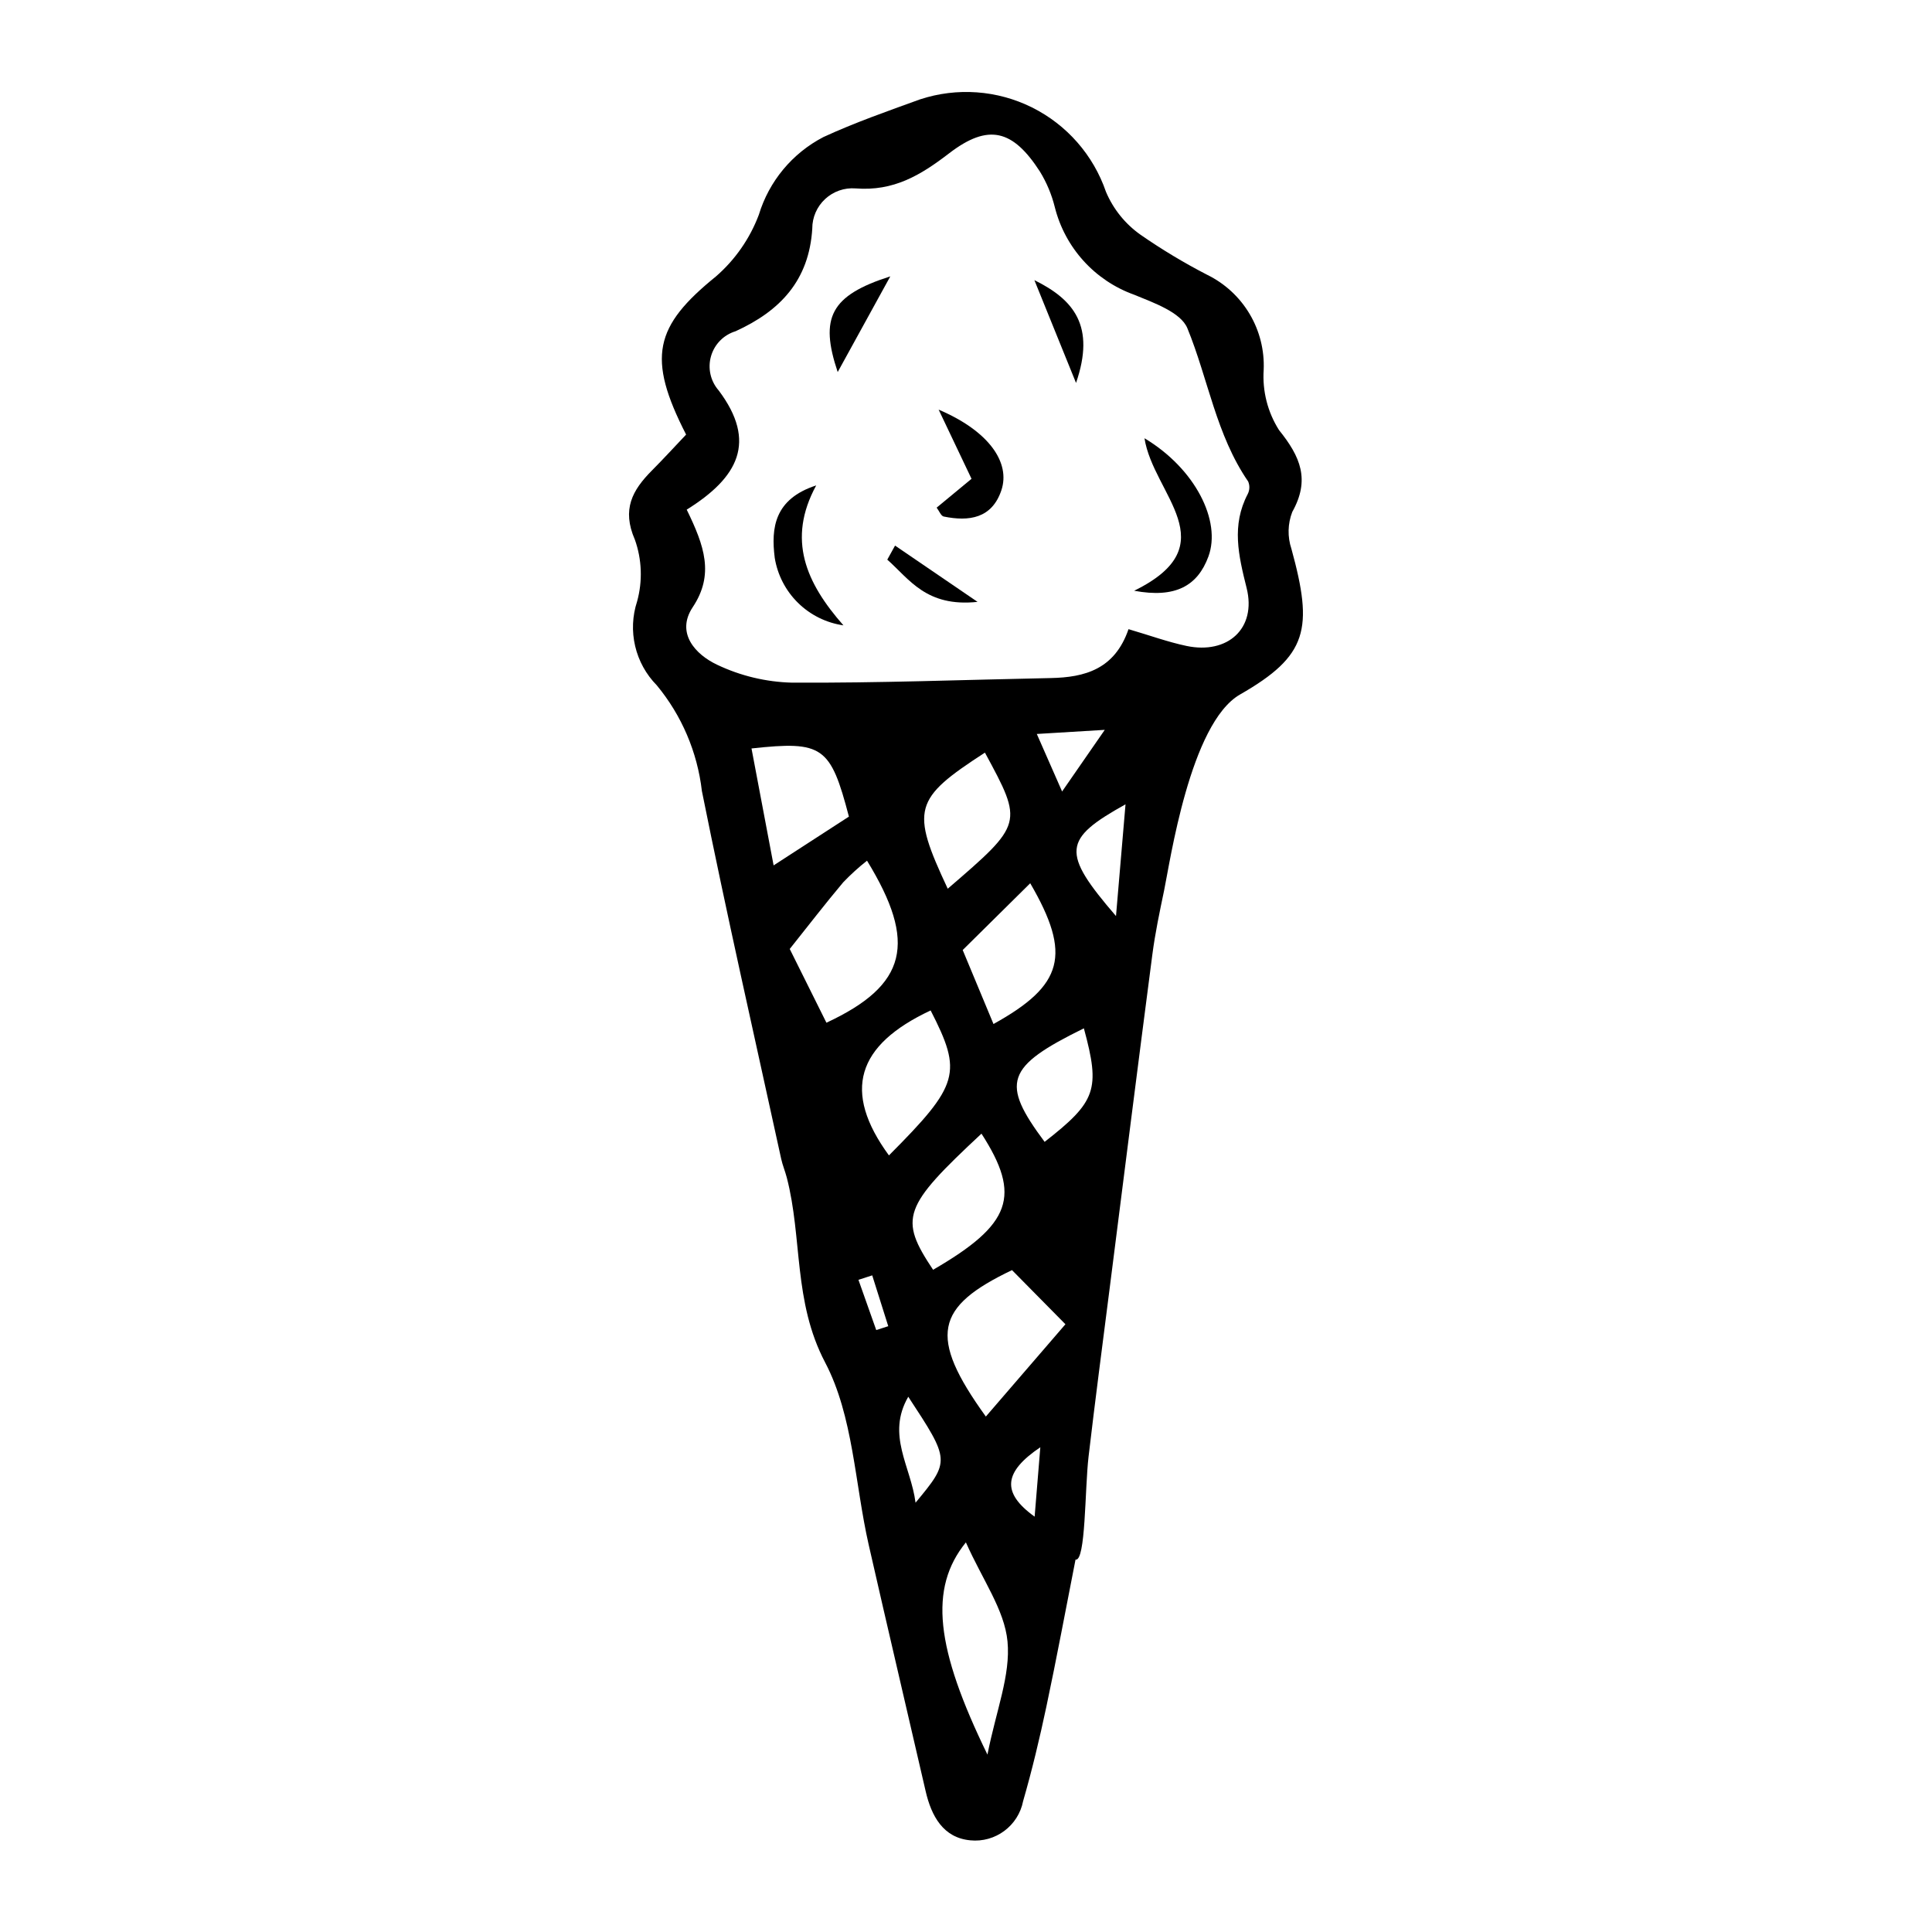 <?xml version="1.0" encoding="UTF-8"?>
<!-- Uploaded to: ICON Repo, www.svgrepo.com, Generator: ICON Repo Mixer Tools -->
<svg fill="#000000" width="800px" height="800px" version="1.1" viewBox="144 144 512 512" xmlns="http://www.w3.org/2000/svg">
 <g>
  <path d="m429.02 557.32c2.734 0.539 2.445-18.617 3.461-27.312 1.73-14.797 3.68-29.57 5.559-44.348 3.758-29.566 7.484-59.133 11.344-88.688 0.742-5.684 1.93-11.316 3.106-16.934 1.555-7.414 6.871-44.391 20.145-51.996 17.945-10.281 19.449-17.332 13.598-38.621v0.008c-1.062-3.184-0.98-6.637 0.234-9.766 4.762-8.523 2.188-14.605-3.508-21.68l-0.004-0.004c-3.016-4.754-4.441-10.348-4.066-15.969 0.223-5.195-1.074-10.348-3.734-14.82-2.66-4.473-6.562-8.074-11.238-10.363-6.113-3.152-12.016-6.699-17.668-10.621-4.051-2.859-7.219-6.793-9.152-11.359-3.336-9.746-10.383-17.785-19.605-22.375-9.223-4.59-19.883-5.356-29.672-2.137-8.613 3.121-17.301 6.16-25.609 9.988h0.004c-8.25 4.281-14.418 11.707-17.117 20.602-2.371 6.289-6.262 11.895-11.332 16.309-16.32 13.219-18.41 21.492-7.941 41.934-2.902 3.059-5.926 6.367-9.082 9.543-5.168 5.203-7.984 10.281-4.508 18.273h0.004c1.879 5.273 2.09 10.992 0.605 16.391-1.262 3.828-1.441 7.93-0.52 11.852 0.918 3.922 2.902 7.516 5.731 10.387 6.606 7.984 10.758 17.711 11.953 28.004 6.543 32.59 13.93 65.016 21.016 97.496 0.367 1.68 1.051 3.289 1.484 4.957 4.168 16.074 1.676 32.844 10.164 49 7.461 14.207 7.856 32.094 11.543 48.316 4.949 21.781 10.082 43.52 15.09 65.289 1.52 6.606 4.66 12.355 11.816 13.027v0.004c6.66 0.672 12.734-3.84 14.02-10.406 2.379-8.242 4.375-16.609 6.156-25.004 2.715-12.781 5.102-25.633 7.727-38.977zm-10.832-11.391c-8.949-6.43-8.098-11.895 1.508-18.391-0.633 7.699-1.07 13.043-1.508 18.391zm2.648-99.324c-11.676-15.672-10.391-19.867 10.402-30.086 4.422 16.262 3.269 19.406-10.402 30.086zm-13.551-31.234c-2.594-6.234-5.133-12.332-8.16-19.602 5.988-5.922 11.738-11.605 17.895-17.699 11.039 18.984 8.781 27.051-9.734 37.301zm32.469-28.605c-14.594-16.938-14.098-20.359 2.519-29.613-0.812 9.531-1.512 17.738-2.523 29.613zm-105.7-66.602c-5.727-2.68-11.031-8.395-6.469-15.262 5.746-8.652 3.094-16.227-1.598-25.844 13.672-8.516 18.703-17.957 8.473-31.586l-0.004-0.004c-2.172-2.477-2.938-5.887-2.031-9.059 0.902-3.168 3.352-5.664 6.504-6.625 11.84-5.394 19.484-13.465 20.336-27.219h-0.004c-0.004-2.969 1.23-5.805 3.41-7.824 2.176-2.019 5.094-3.039 8.055-2.812 10.117 0.793 17.211-3.473 24.801-9.297 10.434-8.004 16.895-6.258 24.047 4.805 1.797 2.93 3.133 6.117 3.961 9.453 2.703 10.766 10.594 19.477 21.043 23.219 5.172 2.125 12.359 4.66 14.09 8.875 5.516 13.445 7.609 28.254 16.109 40.613 0.461 1.074 0.418 2.297-0.117 3.336-4.344 8.297-2.445 16.277-0.293 24.883 2.688 10.75-5.039 17.656-15.926 15.363-4.906-1.031-9.66-2.769-15.371-4.445-3.652 10.637-11.578 12.777-20.629 12.957-22.844 0.453-45.688 1.344-68.527 1.215v0.004c-6.879-0.172-13.648-1.789-19.863-4.746zm84.715 18.344c6.324-0.383 10.441-0.633 18.008-1.09-4.484 6.473-7.098 10.246-11.309 16.332-2.773-6.297-4.363-9.922-6.703-15.242zm-13.754 4.945c10.184 18.809 10.184 18.809-9.855 36.066-9.879-21.086-9.062-23.797 9.855-36.066zm-61.855-1.105c18.875-2.051 20.926-0.598 25.809 18.062-5.715 3.699-11.754 7.613-19.953 12.926-2.176-11.496-4.004-21.176-5.859-30.988zm10.129 53.137c4.988-6.254 9.457-12.062 14.172-17.664 1.965-2.055 4.074-3.969 6.309-5.731 13.34 21.781 10.66 32.961-10.758 42.941-3.188-6.406-6.387-12.84-9.723-19.543zm37.34 16.293c8.469 16.535 7.621 19.676-11.051 38.418-12.402-16.969-8.594-29.219 11.051-38.418zm13.473 32.652c10.637 16.496 7.957 24.031-12.824 36.074-9.094-13.656-8.027-16.656 12.824-36.074zm-32.598 38.734c1.215-0.395 2.43-0.789 3.644-1.18 1.414 4.488 2.832 8.977 4.25 13.469-1.062 0.344-2.125 0.684-3.184 1.027-1.574-4.441-3.144-8.879-4.715-13.316zm40.691-2.57c4.926 4.992 9.582 9.711 14.156 14.344-7.672 8.902-13.906 16.129-21.09 24.461-15.402-21.348-13.406-29.074 6.93-38.805zm-27.492 33.559c11.105 16.922 11.109 16.984 1.926 28.078-1.223-9.664-7.797-17.91-1.93-28.078zm15.27 38.594c4.426 9.965 10.223 17.863 11.027 26.242 0.855 8.934-3.016 18.316-5.316 30-13.75-28.199-15.582-44.059-5.715-56.242z"/>
  <path d="m447.3 260.14c2.328 14.938 22.145 28.203-2.738 40.414 10.914 2.035 16.809-1.285 19.676-9.059 3.481-9.43-3.5-23.316-16.938-31.355z"/>
  <path d="m360.3 272.64c-11.078 3.602-11.988 11.262-10.992 19.141h-0.004c0.727 4.543 2.883 8.738 6.16 11.965 3.277 3.231 7.504 5.324 12.055 5.981-9.898-11.234-15.031-22.723-7.219-37.086z"/>
  <path d="m392.75 252.56c3.832 8.059 6.144 12.922 8.715 18.328-3.176 2.629-6.125 5.066-9.242 7.644 0.68 0.895 1.156 2.207 1.871 2.352 6.715 1.375 12.77 0.5 15.273-6.934 2.465-7.312-3.227-15.703-16.617-21.391z"/>
  <path d="m379.94 217.24c-15.844 5.059-18.785 10.941-13.941 25.359 4.199-7.637 8.848-16.09 13.941-25.359z"/>
  <path d="m429.16 245.48c5.188-15.09-0.57-22.066-11.035-27.234z"/>
  <path d="m379.14 292.31c5.84 5.16 10.34 12.645 23.922 11.191-9.125-6.227-15.492-10.57-21.863-14.914z"/>
 </g>
</svg>